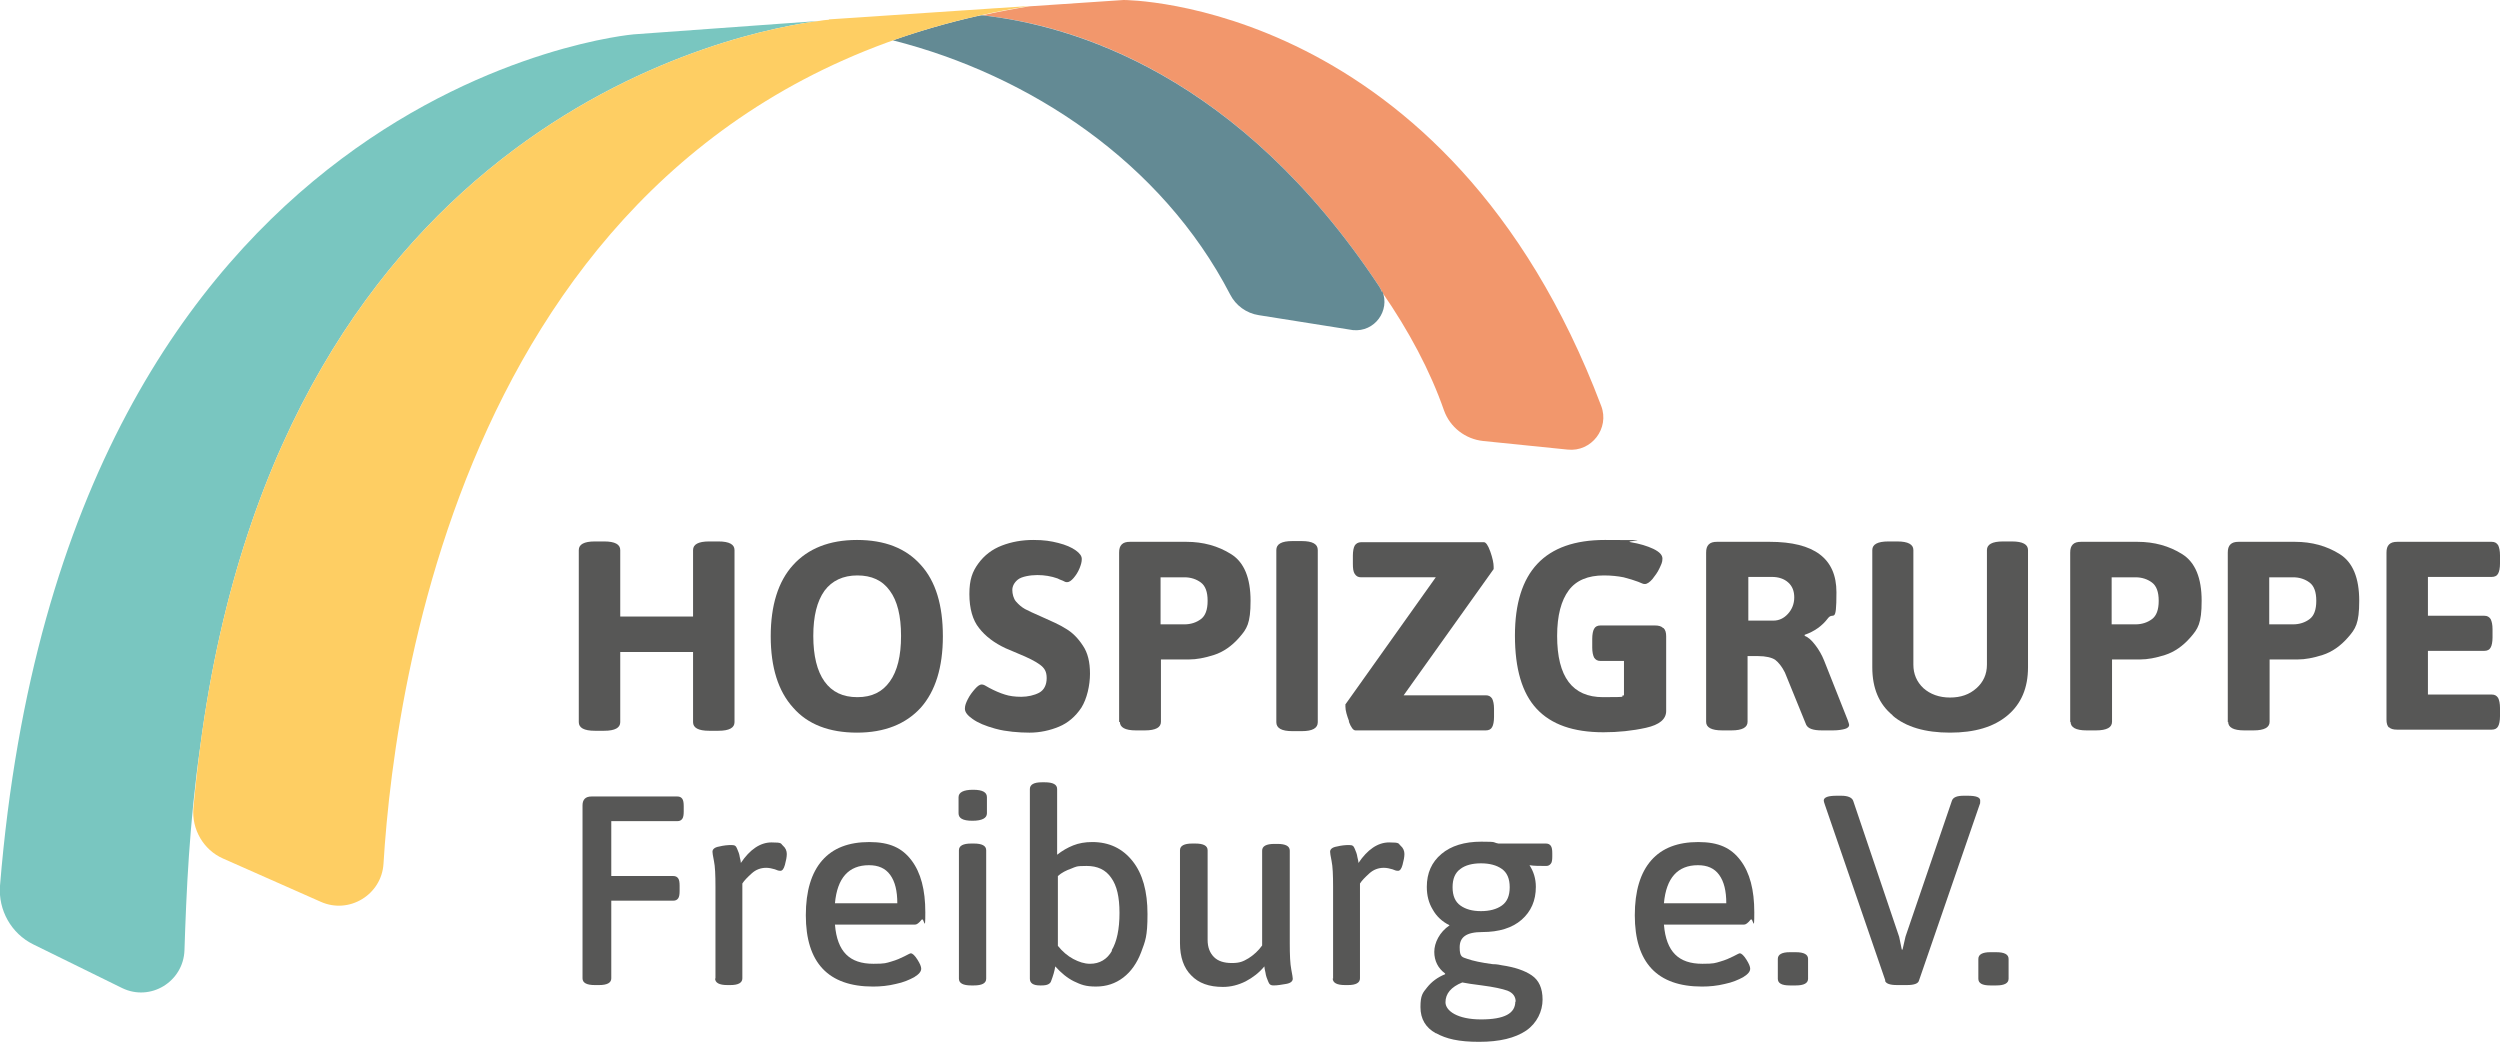 <?xml version="1.0" encoding="UTF-8"?>
<svg id="Ebene_1" xmlns="http://www.w3.org/2000/svg" version="1.1" viewBox="0 0 669.5 279">
  <!-- Generator: Adobe Illustrator 29.2.0, SVG Export Plug-In . SVG Version: 2.1.0 Build 108)  -->
  <defs>
    <style>
      .st0 {
        fill: #f2976c;
      }

      .st1 {
        fill: #79c6c0;
      }

      .st2 {
        fill: #575756;
      }

      .st3 {
        fill: #fece63;
      }

      .st4 {
        fill: #638a94;
      }
    </style>
  </defs>
  <g>
    <path class="st2" d="M155,193.4v-46.1c0-1.5,1.4-2.3,4.3-2.3h2.5c2.9,0,4.3.8,4.3,2.3v17.8h19.5v-17.8c0-1.5,1.4-2.3,4.3-2.3h2.5c2.9,0,4.3.8,4.3,2.3v46.1c0,1.5-1.4,2.3-4.3,2.3h-2.5c-2.9,0-4.3-.8-4.3-2.3v-18.8h-19.5v18.8c0,1.5-1.4,2.3-4.3,2.3h-2.5c-2.9,0-4.3-.8-4.3-2.3Z"/>
    <path class="st2" d="M212.4,189.5c-4-4.4-6-10.8-6-19.1s2-14.7,6-19.1c4-4.4,9.7-6.7,17.1-6.7s13.1,2.2,17.1,6.7c4,4.4,5.9,10.8,5.9,19.1s-2,14.7-5.9,19.1c-4,4.4-9.7,6.7-17.1,6.7s-13.2-2.2-17.1-6.7ZM238.3,182.5c2-2.8,3-6.8,3-12.2s-1-9.4-3-12.1c-2-2.8-4.9-4.1-8.7-4.1s-6.8,1.4-8.8,4.1c-2,2.8-3,6.8-3,12.1s1,9.4,3,12.2c2,2.8,4.9,4.2,8.8,4.2s6.7-1.4,8.7-4.2Z"/>
    <path class="st2" d="M266.4,195.1c-2.5-.7-4.5-1.5-6-2.6-1.3-.9-2-1.8-2-2.7s.3-1.6.8-2.6c.5-1,1.2-1.9,1.9-2.7.7-.8,1.3-1.2,1.8-1.2s1,.3,2,.9c1.5.8,2.9,1.4,4.2,1.8,1.2.4,2.7.6,4.4.6s3.5-.4,4.8-1.1c1.3-.7,2-2.1,2-3.9s-.6-2.7-1.8-3.6c-1.2-.9-3.2-1.9-5.9-3l-3.3-1.4c-3-1.4-5.4-3.2-7.1-5.4-1.7-2.1-2.6-5.2-2.6-9.1s.8-6,2.4-8.2c1.6-2.2,3.7-3.8,6.3-4.8,2.6-1,5.4-1.5,8.4-1.5s4.7.3,6.7.8c2,.5,3.6,1.2,4.7,2,1.1.8,1.6,1.5,1.6,2.3s-.2,1.5-.6,2.5c-.4,1-1,1.9-1.6,2.6-.6.7-1.2,1.1-1.7,1.1s-.6-.1-1.2-.4c-.6-.2-1-.4-1.4-.6-1.7-.6-3.5-.9-5.4-.9s-4.2.4-5.2,1.2c-1,.8-1.5,1.8-1.5,2.8s.3,2.3,1,3.1c.7.8,1.5,1.5,2.4,2,1,.5,2.4,1.2,4.3,2,2.7,1.2,5,2.2,6.7,3.3,1.7,1,3.2,2.5,4.5,4.5,1.3,1.9,1.9,4.4,1.9,7.5s-.8,6.7-2.3,9.1c-1.6,2.4-3.6,4.1-6,5.1s-5.1,1.6-7.9,1.6-6.4-.3-8.9-1Z"/>
    <path class="st2" d="M299.7,193.4v-45.4c0-1,.2-1.7.7-2.2s1.2-.7,2.2-.7h15.1c4.5,0,8.5,1.1,12,3.3,3.5,2.2,5.2,6.4,5.2,12.5s-1,7.5-3,9.8c-2,2.3-4.3,3.9-6.8,4.7-2.5.8-4.7,1.2-6.6,1.2h-7.6v16.7c0,1.5-1.4,2.3-4.3,2.3h-2.4c-2.9,0-4.3-.8-4.3-2.3ZM317.2,167.2c1.7,0,3.2-.5,4.4-1.4,1.2-.9,1.8-2.5,1.8-4.9s-.6-4-1.8-4.9c-1.2-.9-2.7-1.4-4.4-1.4h-6.4v12.6h6.4Z"/>
    <path class="st2" d="M341.8,193.4v-46.1c0-1.6,1.4-2.4,4.3-2.4h2.5c2.9,0,4.3.8,4.3,2.4v46.1c0,1.6-1.4,2.4-4.3,2.4h-2.5c-2.9,0-4.3-.8-4.3-2.4Z"/>
    <path class="st2" d="M361.3,193.2c-.6-1.6-1-2.9-1-4s0-.5.1-.7l24.1-33.9h-20c-.8,0-1.3-.3-1.7-.9s-.5-1.5-.5-2.7v-2.2c0-1.2.2-2.2.5-2.7s.9-.9,1.7-.9h32.9c.5,0,1.1.8,1.7,2.5.6,1.7.9,3.1.9,4.1s0,.5,0,.6l-24.1,33.8h22c.8,0,1.3.3,1.7.9.3.6.5,1.5.5,2.7v2.2c0,1.2-.2,2.2-.5,2.7-.3.6-.9.9-1.7.9h-34.9c-.6,0-1.2-.8-1.8-2.4Z"/>
    <path class="st2" d="M445.5,168.2c.5.5.7,1.2.7,2.2v20c0,2.2-1.8,3.7-5.4,4.5-3.6.8-7.4,1.2-11.4,1.2-8.1,0-14-2.1-17.9-6.3-3.9-4.2-5.8-10.7-5.8-19.6,0-17.1,8-25.6,24.1-25.6s4.5.2,6.9.6c2.4.4,4.4,1,6.1,1.8,1.6.8,2.4,1.6,2.4,2.6s-.3,1.5-.8,2.6c-.5,1.1-1.2,2-1.9,2.9-.7.8-1.4,1.3-2,1.3s-.7-.2-1.8-.6c-1.1-.4-2.3-.8-3.9-1.2-1.5-.3-3.3-.5-5.3-.5-4.2,0-7.4,1.3-9.4,4-2,2.7-3.1,6.7-3.1,12.2,0,11,4.1,16.4,12.3,16.4s3.8-.2,5.6-.5v-9.2h-6.3c-.8,0-1.3-.3-1.7-.9-.3-.6-.5-1.5-.5-2.7v-2.3c0-1.2.2-2.2.5-2.7.3-.6.9-.9,1.7-.9h14.6c1,0,1.7.2,2.2.7Z"/>
    <path class="st2" d="M456.9,193.4v-45.4c0-1,.2-1.7.7-2.2s1.2-.7,2.2-.7h14.1c12,0,17.9,4.5,17.9,13.5s-.8,5-2.3,7c-1.5,2-3.6,3.5-6.2,4.4v.3c.9.3,1.8,1.1,2.8,2.4,1,1.3,1.8,2.7,2.4,4.2l6.3,15.9c.2.6.4,1.1.4,1.4,0,.4-.4.8-1.1,1s-1.8.4-3.2.4h-3c-2.4,0-3.7-.5-4.2-1.5l-5.7-14c-.8-1.6-1.7-2.7-2.6-3.4-.9-.6-2.5-1-4.6-1h-2.8v17.6c0,1.5-1.4,2.3-4.3,2.3h-2.5c-2.9,0-4.3-.8-4.3-2.3ZM474.9,166.2c1.5,0,2.8-.6,3.9-1.8,1.1-1.2,1.7-2.7,1.7-4.4s-.5-3-1.6-4c-1.1-1-2.6-1.5-4.4-1.5h-6.3v11.7h6.8Z"/>
    <path class="st2" d="M506.9,191.6c-3.7-3-5.5-7.3-5.5-12.9v-31.4c0-1.5,1.4-2.3,4.3-2.3h2.4c2.9,0,4.3.8,4.3,2.3v30.7c0,2.5.9,4.6,2.7,6.3,1.8,1.6,4.2,2.5,7.1,2.5s5.2-.8,7.1-2.5c1.8-1.6,2.8-3.7,2.8-6.3v-30.7c0-1.5,1.4-2.3,4.3-2.3h2.4c2.9,0,4.3.8,4.3,2.3v31.4c0,5.5-1.8,9.8-5.5,12.9-3.7,3.1-8.8,4.6-15.4,4.6s-11.8-1.5-15.4-4.6Z"/>
    <path class="st2" d="M554.4,193.4v-45.4c0-1,.2-1.7.7-2.2s1.2-.7,2.2-.7h15.1c4.5,0,8.5,1.1,12,3.3,3.5,2.2,5.2,6.4,5.2,12.5s-1,7.5-3,9.8c-2,2.3-4.3,3.9-6.8,4.7-2.5.8-4.7,1.2-6.6,1.2h-7.6v16.7c0,1.5-1.4,2.3-4.3,2.3h-2.5c-2.9,0-4.3-.8-4.3-2.3ZM571.9,167.2c1.7,0,3.2-.5,4.4-1.4,1.2-.9,1.8-2.5,1.8-4.9s-.6-4-1.8-4.9c-1.2-.9-2.7-1.4-4.4-1.4h-6.4v12.6h6.4Z"/>
    <path class="st2" d="M596.6,193.4v-45.4c0-1,.2-1.7.7-2.2s1.2-.7,2.2-.7h15.1c4.5,0,8.5,1.1,12,3.3,3.5,2.2,5.2,6.4,5.2,12.5s-1,7.5-3,9.8c-2,2.3-4.3,3.9-6.8,4.7-2.5.8-4.7,1.2-6.6,1.2h-7.6v16.7c0,1.5-1.4,2.3-4.3,2.3h-2.5c-2.9,0-4.3-.8-4.3-2.3ZM614.1,167.2c1.7,0,3.2-.5,4.4-1.4,1.2-.9,1.8-2.5,1.8-4.9s-.6-4-1.8-4.9c-1.2-.9-2.7-1.4-4.4-1.4h-6.4v12.6h6.4Z"/>
    <path class="st2" d="M639.8,194.9c-.5-.5-.7-1.2-.7-2.2v-44.7c0-1,.2-1.7.7-2.2s1.2-.7,2.2-.7h25.3c.8,0,1.3.3,1.7.9.3.6.5,1.5.5,2.7v2.2c0,1.2-.2,2.2-.5,2.7-.3.6-.9.9-1.7.9h-17.1v10.4h15.1c.8,0,1.3.3,1.7.9.3.6.5,1.5.5,2.7v2.2c0,1.2-.2,2.2-.5,2.7-.3.6-.9.9-1.7.9h-15.1v11.7h17.1c.8,0,1.3.3,1.7.9.3.6.5,1.5.5,2.7v2.2c0,1.2-.2,2.2-.5,2.7-.3.6-.9.9-1.7.9h-25.4c-1,0-1.7-.2-2.2-.7Z"/>
    <path class="st2" d="M156,262.1v-46.4c0-.8.2-1.4.6-1.8.4-.4,1-.6,1.8-.6h23c.6,0,1,.2,1.3.6.3.4.4,1.1.4,2v1.4c0,.9-.1,1.6-.4,2-.3.4-.7.6-1.3.6h-17.7v14.7h16.6c.6,0,1,.2,1.3.6.3.4.4,1.1.4,2v1.4c0,.9-.1,1.6-.4,2-.3.4-.7.6-1.3.6h-16.6v20.8c0,1.2-1.1,1.8-3.3,1.8h-1.1c-2.2,0-3.3-.6-3.3-1.8Z"/>
    <path class="st2" d="M191.6,262.1v-24.6c0-3.2-.1-5.5-.4-6.9-.3-1.4-.4-2.3-.4-2.5,0-.7.6-1.2,1.8-1.4,1.2-.3,2.3-.4,3.3-.4s1.2.3,1.5,1c.3.7.6,1.4.7,2.2.2.8.3,1.3.3,1.6,2.4-3.6,5.2-5.5,8.2-5.5s2.4.3,3.1.9c.7.6,1,1.4,1,2.2s-.2,1.8-.5,2.9c-.3,1.1-.7,1.6-1.2,1.6s-.8-.1-1.5-.4c-.7-.2-1.5-.4-2.3-.4-1.5,0-2.8.5-3.9,1.5-1.1,1-2,1.9-2.5,2.7v25.4c0,1.2-1.1,1.8-3.2,1.8h-.8c-2.2,0-3.3-.6-3.3-1.8Z"/>
    <path class="st2" d="M215.8,245.1c0-6.5,1.5-11.4,4.4-14.7,2.9-3.3,7.1-4.9,12.6-4.9s8.8,1.6,11.3,4.9c2.5,3.3,3.7,7.9,3.7,13.9s-.3,1.2-1,2c-.7.9-1.3,1.3-1.7,1.3h-21.5c.3,3.7,1.3,6.3,3,8,1.7,1.7,4.1,2.5,7.3,2.5s3.4-.2,4.8-.6c1.4-.4,2.5-.9,3.5-1.4,1-.5,1.5-.8,1.7-.8.5,0,1.1.6,1.8,1.7.7,1.1,1,1.9,1,2.4,0,.8-.6,1.5-1.9,2.3-1.3.7-2.9,1.4-4.9,1.8-2,.5-4.1.7-6.1.7-12,0-18-6.4-18-19.1ZM240.3,241.9c0-3.3-.6-5.8-1.9-7.6-1.3-1.8-3.2-2.6-5.7-2.6-5.4,0-8.5,3.4-9.1,10.2h16.7Z"/>
    <path class="st2" d="M256.7,217.8v-4.3c0-1.3,1.3-2,3.9-2s3.7.7,3.7,2v4.3c0,1.3-1.3,2-3.9,2s-3.7-.7-3.7-2ZM256.8,262.1v-34.4c0-1.2,1.1-1.8,3.3-1.8h.7c2.2,0,3.3.6,3.3,1.8v34.4c0,1.2-1.1,1.8-3.3,1.8h-.7c-2.2,0-3.3-.6-3.3-1.8Z"/>
    <path class="st2" d="M287.6,262.8c-1.8-.9-3.5-2.3-5-4-.2,1.3-.6,2.6-1.1,3.9-.1.4-.4.7-.8.9-.4.2-1,.3-1.8.3h-.4c-1.8,0-2.7-.6-2.7-1.8v-50.8c0-1.2,1.1-1.8,3.2-1.8h.8c2.2,0,3.3.6,3.3,1.8v17.6c1.4-1.1,2.8-1.9,4.3-2.5,1.5-.6,3.2-.9,5.1-.9,4.5,0,8.1,1.7,10.8,5.1,2.7,3.4,4,8.1,4,14.2s-.6,7.2-1.7,10.2c-1.1,2.9-2.7,5.2-4.8,6.8-2.1,1.6-4.5,2.4-7.3,2.4s-4-.5-5.9-1.4ZM297.7,254.5c1.4-2.3,2.1-5.7,2.1-10s-.7-7.3-2.2-9.4c-1.5-2.2-3.7-3.2-6.6-3.2s-2.8.2-4.1.7c-1.4.5-2.6,1.1-3.6,2v18.7c1.2,1.5,2.6,2.7,4.1,3.5,1.5.8,3,1.3,4.5,1.3,2.6,0,4.6-1.2,5.9-3.5Z"/>
    <path class="st2" d="M319,261.2c-2-2-3-4.9-3-8.6v-24.9c0-1.2,1.1-1.8,3.3-1.8h.8c2.2,0,3.3.6,3.3,1.8v24c0,2,.6,3.5,1.7,4.6s2.7,1.6,4.8,1.6,3-.4,4.5-1.3c1.4-.9,2.6-2,3.6-3.4v-25.4c0-1.2,1.1-1.8,3.3-1.8h.8c2.2,0,3.3.6,3.3,1.8v24.8c0,3.2.1,5.5.4,7s.4,2.3.4,2.5c0,.7-.6,1.2-1.8,1.4s-2.3.4-3.3.4-1.2-.4-1.5-1.1-.6-1.5-.7-2.3c-.2-.8-.3-1.4-.3-1.7-1.4,1.7-3.1,3-5,4-2,1-4,1.5-6.1,1.5-3.7,0-6.5-1-8.5-3.1Z"/>
    <path class="st2" d="M357,262.1v-24.6c0-3.2-.1-5.5-.4-6.9s-.4-2.3-.4-2.5c0-.7.6-1.2,1.8-1.4,1.2-.3,2.3-.4,3.3-.4s1.2.3,1.5,1c.3.7.6,1.4.7,2.2.2.8.3,1.3.3,1.6,2.4-3.6,5.2-5.5,8.2-5.5s2.4.3,3.1.9c.7.6,1,1.4,1,2.2s-.2,1.8-.5,2.9c-.3,1.1-.7,1.6-1.2,1.6s-.8-.1-1.5-.4c-.7-.2-1.5-.4-2.3-.4-1.5,0-2.8.5-3.9,1.5-1.1,1-2,1.9-2.5,2.7v25.4c0,1.2-1.1,1.8-3.2,1.8h-.8c-2.2,0-3.3-.6-3.3-1.8Z"/>
    <path class="st2" d="M384.5,276.7c-2.7-1.5-4.1-3.8-4.1-7s.6-3.8,1.8-5.3c1.2-1.5,2.8-2.7,4.8-3.5v-.2c-1.9-1.4-2.9-3.4-2.9-5.8s1.4-5.3,4.1-7.1c-2-1-3.5-2.4-4.5-4.2-1.1-1.8-1.6-3.8-1.6-6.1,0-3.7,1.3-6.6,3.9-8.8,2.6-2.2,6.2-3.3,10.7-3.3s2.9.2,4.6.5h12.7c.6,0,1,.2,1.3.6.3.4.4,1.1.4,2v.9c0,.9-.1,1.6-.4,1.9-.3.4-.7.6-1.2.6-1.8,0-3.3,0-4.5-.2h0c1.1,1.7,1.7,3.6,1.7,5.8,0,3.7-1.3,6.6-3.8,8.8s-6.1,3.3-10.5,3.3-6.1,1.4-6.1,4.1.7,2.6,2.1,3.1c1.4.5,3.7,1,6.7,1.4,1.2,0,2,.2,2.5.3,3.4.5,6.1,1.4,8,2.7,1.9,1.3,2.9,3.4,2.9,6.5s-1.5,6.3-4.4,8.3c-3,2-7.1,3-12.6,3s-8.8-.8-11.5-2.3ZM405.9,268.3c0-1.4-.7-2.4-2.2-3-1.4-.5-3.7-1-6.8-1.4-2.5-.3-4.3-.6-5.3-.8-3,1.2-4.5,3-4.5,5.3s3.2,4.6,9.5,4.6,9.2-1.6,9.2-4.8ZM402.2,242.5c1.4-1,2.1-2.6,2.1-4.9s-.7-3.9-2.1-4.9c-1.4-1-3.3-1.5-5.6-1.5s-4.2.5-5.5,1.5c-1.4,1-2.1,2.6-2.1,4.9s.7,3.9,2.1,4.9c1.4,1,3.2,1.5,5.5,1.5s4.2-.5,5.6-1.5Z"/>
    <path class="st2" d="M437.8,245.1c0-6.5,1.5-11.4,4.4-14.7,2.9-3.3,7.1-4.9,12.6-4.9s8.8,1.6,11.3,4.9c2.5,3.3,3.7,7.9,3.7,13.9s-.3,1.2-1,2c-.7.9-1.3,1.3-1.7,1.3h-21.5c.3,3.7,1.3,6.3,3,8,1.7,1.7,4.1,2.5,7.3,2.5s3.4-.2,4.8-.6c1.4-.4,2.5-.9,3.5-1.4,1-.5,1.5-.8,1.7-.8.5,0,1.1.6,1.8,1.7.7,1.1,1,1.9,1,2.4,0,.8-.6,1.5-1.9,2.3-1.3.7-2.9,1.4-4.9,1.8-2,.5-4.1.7-6.1.7-12,0-18-6.4-18-19.1ZM462.3,241.9c0-3.3-.6-5.8-1.9-7.6-1.3-1.8-3.2-2.6-5.7-2.6-5.4,0-8.5,3.4-9.1,10.2h16.7Z"/>
    <path class="st2" d="M476.1,262.1v-5.3c0-1.2,1.1-1.8,3.2-1.8h1.6c2.2,0,3.3.6,3.3,1.8v5.3c0,1.2-1.1,1.8-3.3,1.8h-1.6c-2.2,0-3.2-.6-3.2-1.8Z"/>
    <path class="st2" d="M504.9,262.6l-16.2-47.1c-.2-.6-.3-.9-.3-1.1,0-.9,1.2-1.3,3.5-1.3h1.2c1.8,0,2.9.5,3.2,1.4l12.3,36.4.7,3.4h.2l.8-3.5,12.4-36.3c.3-1,1.4-1.4,3.2-1.4h1c2.3,0,3.4.4,3.4,1.3s0,.6-.2,1.2l-16.2,47c-.2.8-1.3,1.2-3.2,1.2h-2.7c-1.9,0-3-.4-3.2-1.2Z"/>
    <path class="st2" d="M529.8,262.1v-5.3c0-1.2,1.1-1.8,3.2-1.8h1.6c2.2,0,3.3.6,3.3,1.8v5.3c0,1.2-1.1,1.8-3.3,1.8h-1.6c-2.2,0-3.2-.6-3.2-1.8Z"/>
  </g>
  <g>
    <g>
      <path class="st0" d="M261.7,4.4s0,0,0,0c.1,0,.2,0,.3,0-.1,0-.2,0-.3,0Z"/>
      <path class="st0" d="M428.8,108.7C387.6-.2,300.9,0,300.9,0l-25.3,1.7c-4.3.7-8.5,1.5-12.6,2.4,24.4,2.6,68.8,15.8,106.4,72.7.3.5.5.9.7,1.4,7.2,10.4,12.9,21.1,16.6,31.7,1.6,4.5,5.7,7.7,10.5,8.2l22.6,2.3c6.4.7,11.3-5.7,9-11.7Z"/>
      <path class="st4" d="M262.9,4.1c-.3,0-.6.2-.9.2.3,0,.7-.1,1-.2,0,0,0,0,0,0Z"/>
      <path class="st4" d="M370.1,78.2c-.2-.5-.4-.9-.7-1.4C331.8,19.9,287.4,6.8,263,4.1c-.3,0-.7.1-1,.2-.1,0-.2,0-.3,0-7.9,1.8-15.5,4-22.6,6.5,36.7,9.3,72,32.7,90.3,68,1.5,3,4.4,5.1,7.7,5.6l25.2,4c5.9.6,10-5.3,7.9-10.4Z"/>
    </g>
    <g>
      <path class="st1" d="M219.4,5.6l-49.7,3.6S17.6,22.1,0,237.2c-.5,6.5,3,12.8,8.9,15.7l23.8,11.7c7.6,3.7,16.4-1.7,16.7-10.1.5-15.5,1.3-34.1,4.2-54.4C75.8,30.6,199.8,8.1,219.4,5.6Z"/>
      <path class="st3" d="M222,5.3s-.9,0-2.6.3c-19.6,2.5-143.6,25-165.8,194.5-.7,5.3-1.3,10.7-1.8,16.3-.5,5.7,2.7,11.2,7.9,13.5l26.2,11.6c7.6,3.4,16.3-1.9,16.8-10.2,3.2-52.3,25.2-206.2,173-229.7l-53.8,3.6Z"/>
    </g>
  </g>
  <polygon class="st3" points="275.6 1.7 247.8 3.6 247.6 3.6 275.6 1.7"/>
</svg>